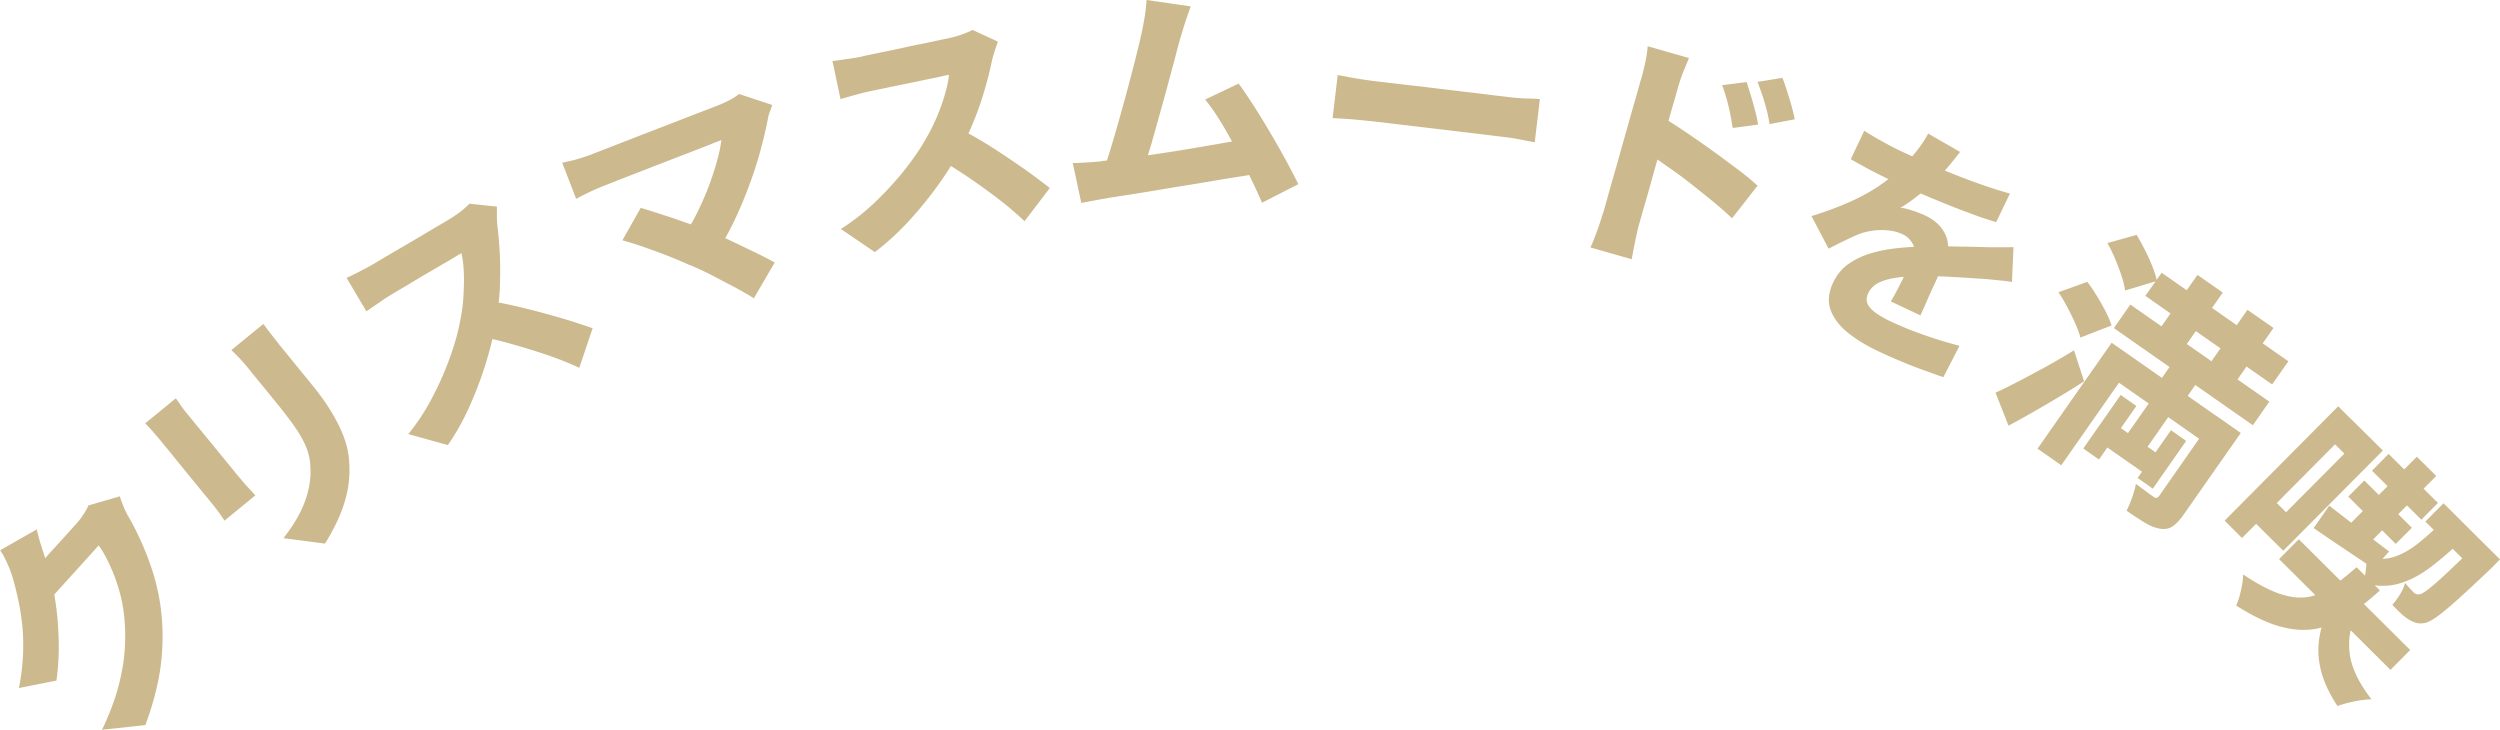 <svg data-name="レイヤー_2" xmlns="http://www.w3.org/2000/svg" viewBox="0 0 161.15 47.03"><path d="M2.37 34.12c.08.36.18.73.3 1.1.12.38.21.66.27.84.24.72.43 1.52.58 2.39.15.87.23 1.77.26 2.69.03.92-.02 1.83-.14 2.73l-2.42.48c.16-.81.24-1.56.27-2.26.02-.7 0-1.34-.07-1.93-.07-.59-.16-1.13-.27-1.62-.11-.49-.22-.92-.33-1.29-.07-.25-.17-.54-.33-.89-.15-.35-.31-.65-.48-.89l2.37-1.35Zm5.36-2.11c.05.18.13.38.22.61.09.23.19.44.31.65.24.4.5.9.77 1.49s.53 1.23.76 1.93c.23.7.41 1.43.53 2.2.18 1.2.21 2.43.08 3.68-.13 1.26-.47 2.65-1.03 4.17l-2.79.3c.5-1.06.86-2.02 1.08-2.89.22-.86.35-1.67.39-2.41.04-.74.02-1.46-.06-2.15a9.4 9.4 0 0 0-.34-1.64c-.17-.57-.37-1.1-.61-1.6-.23-.5-.46-.9-.68-1.19l-3.52 3.89-.95-1.93c.1-.11.25-.28.46-.51.21-.23.44-.48.69-.77s.51-.56.76-.84c.25-.28.47-.52.67-.74s.32-.36.39-.43c.18-.2.35-.41.5-.64s.27-.43.34-.61l2.04-.59Zm3.61-6.33c.11.16.22.31.32.46.1.15.24.33.41.54.08.1.21.25.38.46.17.21.37.45.59.72.22.27.46.56.7.85.24.3.48.59.71.87.23.28.44.54.62.76s.32.4.43.52c.13.16.29.34.47.54.19.2.35.38.49.53l-1.99 1.63a12.73 12.73 0 0 0-.86-1.17c-.1-.12-.24-.3-.43-.52-.18-.22-.39-.48-.62-.76-.23-.28-.47-.57-.71-.87-.24-.29-.47-.58-.69-.85-.22-.27-.42-.51-.59-.72-.17-.21-.3-.37-.38-.46-.09-.11-.21-.25-.38-.44-.16-.18-.31-.34-.45-.48l1.98-1.62Zm5.64-4.8c.13.18.28.38.45.6.17.22.36.46.56.72.18.22.41.5.67.82l.78.96c.26.32.48.58.65.8.53.64.95 1.24 1.28 1.78.32.54.58 1.05.76 1.52.18.47.3.93.35 1.37.05.44.06.88.03 1.32-.03.52-.13 1.04-.29 1.57-.16.53-.36 1.02-.59 1.48-.23.46-.46.87-.68 1.22l-2.68-.35c.52-.66.93-1.31 1.22-1.96.29-.65.47-1.32.52-2.03.02-.39 0-.76-.05-1.1-.06-.34-.17-.68-.33-1.02-.16-.34-.37-.69-.63-1.07s-.58-.79-.95-1.26c-.18-.22-.4-.49-.65-.8-.25-.31-.5-.61-.75-.92-.25-.3-.45-.55-.6-.74-.21-.26-.41-.48-.6-.69-.19-.2-.37-.38-.54-.53l2.07-1.69Zm15.05-7.57v.55c0 .25.01.48.03.68.07.54.12 1.16.16 1.86.03.7.03 1.42 0 2.17-.04.75-.12 1.47-.25 2.18-.16.9-.39 1.82-.68 2.75-.29.93-.64 1.84-1.04 2.73-.4.89-.86 1.71-1.38 2.46l-2.55-.71c.58-.71 1.1-1.5 1.54-2.35.45-.85.82-1.7 1.13-2.55s.53-1.63.66-2.34c.11-.52.19-1.05.22-1.59s.05-1.05.03-1.55-.07-.92-.16-1.28c-.09.05-.26.15-.49.29-.23.14-.5.3-.8.47-.3.18-.61.36-.94.55-.33.19-.64.38-.94.56-.3.18-.57.34-.81.48s-.4.24-.5.3c-.19.11-.4.24-.61.39s-.41.28-.6.41c-.18.13-.33.23-.43.3l-1.28-2.16c.16-.07.35-.16.57-.27.22-.11.44-.23.66-.34.22-.12.39-.21.52-.29.13-.08.32-.19.57-.34s.54-.32.85-.5.65-.38.99-.58c.34-.2.67-.39.98-.58.31-.18.59-.35.83-.49s.41-.24.51-.3c.33-.2.62-.39.88-.59.25-.2.44-.37.56-.5l1.78.19Zm-.64 6.08c.52.06 1.09.17 1.71.31a52.058 52.058 0 0 1 3.69.99c.56.18 1.03.33 1.41.47l-.86 2.55c-.62-.29-1.29-.56-2.02-.81s-1.48-.48-2.25-.7-1.54-.4-2.29-.55l.6-2.26ZM49.78 6.77c-.06.17-.12.33-.17.47-.05.14-.09.28-.11.41-.11.59-.27 1.25-.46 1.97a24.8 24.8 0 0 1-.71 2.23c-.28.77-.59 1.51-.93 2.24s-.72 1.41-1.11 2.04l-2.24-.9c.34-.5.65-1.02.92-1.58.27-.55.51-1.1.72-1.65.2-.55.38-1.08.52-1.58.14-.51.24-.97.29-1.39-.19.07-.45.17-.77.3-.32.13-.69.27-1.1.43-.41.16-.85.33-1.3.5-.45.18-.91.35-1.36.53-.46.18-.89.34-1.29.5-.4.16-.76.29-1.07.42-.31.12-.56.22-.74.29-.2.08-.41.17-.64.27-.23.11-.44.21-.64.31s-.35.18-.45.24l-.9-2.33c.14-.03.32-.07.54-.12.23-.05.46-.12.69-.19.23-.07.44-.14.61-.21.14-.05.36-.14.67-.26l1.08-.42c.41-.16.86-.33 1.34-.52s.96-.37 1.45-.56.96-.37 1.42-.55c.46-.18.87-.34 1.24-.48.37-.14.67-.26.91-.35.64-.25 1.12-.5 1.45-.77l2.15.71Zm-5.32 10.32a28.164 28.164 0 0 0-2.19-.89c-.41-.15-.79-.29-1.16-.41-.37-.12-.7-.22-.99-.3l1.18-2.09c.27.08.58.17.94.29.36.11.74.24 1.14.37.4.14.81.28 1.23.43.42.15.83.31 1.22.48.46.18.94.38 1.43.62l1.44.69c.47.23.88.44 1.24.64l-1.35 2.31c-.32-.21-.72-.44-1.2-.7-.48-.25-.97-.51-1.49-.78s-1-.49-1.46-.68ZM64.32 2.7c-.04.11-.1.28-.18.52-.08.24-.14.46-.19.65-.11.53-.25 1.14-.45 1.81-.19.67-.42 1.36-.7 2.05s-.58 1.36-.93 1.99c-.44.8-.95 1.6-1.53 2.39-.58.79-1.2 1.54-1.86 2.25-.67.71-1.36 1.34-2.09 1.89l-2.19-1.49c.78-.49 1.52-1.07 2.21-1.73s1.32-1.35 1.88-2.05c.56-.71 1.02-1.37 1.38-2.01a12.75 12.75 0 0 0 1.24-2.89c.14-.48.23-.9.26-1.26-.1.02-.29.06-.56.12s-.57.12-.91.19c-.34.07-.69.15-1.06.22-.37.08-.73.15-1.07.22s-.65.14-.92.19c-.27.06-.46.1-.57.12-.22.05-.45.1-.7.17-.25.07-.48.13-.69.19s-.39.11-.51.15l-.52-2.46c.17-.01.38-.04.63-.08s.49-.07.74-.11c.24-.04.44-.07.58-.11s.36-.08.65-.14c.29-.06.61-.13.97-.2.36-.08.73-.15 1.12-.24s.76-.16 1.11-.23c.35-.07.67-.14.94-.2.27-.06.46-.1.58-.12.38-.08.72-.17 1.02-.28.3-.11.53-.2.69-.29l1.63.75Zm-2.55 5.56c.47.23.98.51 1.53.84s1.09.68 1.64 1.05c.55.37 1.07.73 1.54 1.07.48.35.87.65 1.19.9l-1.63 2.14c-.49-.47-1.04-.94-1.65-1.41-.61-.47-1.25-.93-1.91-1.38-.66-.45-1.33-.87-2-1.26l1.29-1.96Zm9.24 2.12c.36-.03.79-.08 1.3-.14.5-.06 1.05-.14 1.63-.22.58-.08 1.18-.18 1.79-.27.61-.1 1.21-.2 1.8-.3.59-.1 1.15-.2 1.66-.29.51-.09.95-.17 1.32-.25l.63 2.26c-.39.07-.86.16-1.41.24-.55.09-1.13.18-1.75.29-.62.1-1.25.21-1.89.31-.64.1-1.26.21-1.87.31-.6.1-1.16.19-1.68.27-.51.08-.95.14-1.3.21-.2.03-.44.07-.72.13-.28.05-.55.1-.82.15l-.55-2.57c.29 0 .6-.02.94-.04.34-.02.64-.05.9-.07ZM76.75.41l-.3.87c-.11.32-.21.67-.32 1.03-.09.3-.2.69-.32 1.16s-.26.98-.41 1.54c-.15.55-.3 1.12-.46 1.69-.16.57-.32 1.13-.47 1.68-.15.54-.29 1.04-.43 1.48-.13.44-.25.81-.35 1.09l-2.62.24c.13-.37.27-.8.43-1.3.15-.5.32-1.04.48-1.62.17-.58.33-1.17.5-1.78.17-.61.32-1.19.47-1.76.15-.57.28-1.09.4-1.58.12-.48.21-.88.28-1.21.08-.42.15-.78.19-1.08.04-.3.07-.58.09-.86l2.84.41Zm3.08 4.96c.31.42.64.91 1 1.47.36.56.71 1.14 1.07 1.75.36.61.69 1.19 1 1.76.31.57.57 1.07.79 1.52l-2.34 1.2c-.21-.49-.46-1.04-.76-1.65-.3-.61-.61-1.23-.94-1.86-.33-.63-.66-1.22-1-1.77-.34-.55-.66-1.01-.97-1.37l2.16-1.03Zm6.39-.53c.2.03.46.08.77.14.32.06.64.11.97.16s.63.09.9.12c.3.03.64.08 1.04.12.4.05.83.1 1.29.15.46.05.93.11 1.41.17.48.06.96.11 1.43.17.47.06.92.11 1.34.16.42.05.8.1 1.14.14.34.04.61.07.83.1.37.04.73.07 1.07.08.34 0 .63.02.85.04l-.33 2.78c-.19-.03-.47-.09-.84-.16s-.72-.13-1.05-.17c-.21-.02-.49-.06-.83-.1-.34-.04-.73-.09-1.15-.14-.42-.05-.87-.1-1.34-.16s-.95-.11-1.43-.17c-.48-.06-.95-.11-1.41-.17-.46-.05-.88-.1-1.29-.15-.4-.05-.75-.09-1.03-.12-.46-.05-.93-.1-1.43-.14-.5-.04-.91-.06-1.23-.08l.33-2.78Zm17.11 8.93c.06-.22.16-.55.28-1 .13-.45.27-.97.44-1.55.17-.58.34-1.2.52-1.84.18-.64.36-1.26.52-1.85.17-.59.32-1.11.45-1.57.13-.46.22-.79.29-1.01.08-.3.16-.63.24-.99.07-.36.12-.69.14-.98l2.66.76-.36.88c-.13.32-.24.65-.34 1-.07.25-.17.61-.31 1.08s-.28 1-.45 1.59c-.17.59-.34 1.2-.52 1.82s-.35 1.23-.51 1.81c-.16.58-.31 1.09-.44 1.54-.13.45-.22.77-.28.98-.04.13-.09.34-.15.61a41.846 41.846 0 0 0-.33 1.66l-2.66-.76c.14-.3.29-.67.44-1.09.15-.42.27-.79.36-1.1Zm3.76-6.27c.47.29 1 .63 1.58 1.02.58.39 1.16.8 1.75 1.22.58.42 1.13.83 1.64 1.21.51.39.92.73 1.23 1.02l-1.64 2.1c-.37-.35-.78-.71-1.23-1.08-.45-.37-.92-.74-1.38-1.11-.47-.37-.93-.71-1.39-1.03-.46-.32-.88-.62-1.26-.88l.7-2.46Zm5.5-2.21.27.87c.1.32.19.65.27.97.09.32.15.62.2.9l-1.64.22c-.06-.38-.12-.72-.18-1.01-.06-.29-.13-.57-.21-.85-.08-.28-.17-.58-.29-.9l1.59-.2Zm2.3-.28c.1.25.2.53.3.85.1.32.2.64.29.96.09.32.16.61.21.87l-1.62.31c-.07-.4-.14-.74-.22-1.03s-.16-.56-.25-.83c-.09-.26-.19-.55-.31-.86l1.59-.26Zm11.47 4.77c-.19.24-.43.55-.74.92s-.69.77-1.15 1.2c-.29.26-.61.53-.97.81-.35.27-.69.5-1 .69.13 0 .3.03.5.09s.41.12.61.2c.2.08.38.15.52.22.62.29 1.05.71 1.29 1.26s.19 1.18-.14 1.88c-.09.19-.2.43-.33.71-.13.28-.26.57-.4.87s-.27.6-.4.9c-.13.3-.25.56-.36.8l-1.91-.9c.1-.16.2-.34.31-.54.11-.21.23-.43.35-.68l.35-.7c.11-.22.22-.44.31-.64.22-.47.26-.85.1-1.14-.16-.29-.38-.5-.66-.63-.39-.18-.83-.27-1.33-.27-.5 0-.94.08-1.34.21-.32.12-.64.26-.98.43-.34.16-.71.35-1.12.56l-1.1-2.1c.86-.27 1.64-.55 2.34-.86.7-.3 1.35-.65 1.93-1.03.58-.39 1.11-.81 1.59-1.26.32-.33.63-.68.92-1.05.29-.37.54-.74.74-1.12l2.03 1.17Zm3.34 8.4c-.17-.03-.39-.07-.65-.09-.26-.03-.52-.05-.79-.08s-.5-.04-.71-.05c-.54-.04-1.17-.08-1.92-.12-.74-.04-1.53-.05-2.37-.02-.52.01-.98.06-1.36.14-.38.08-.69.19-.93.34-.24.15-.42.34-.54.59-.08.17-.12.34-.1.49.02.16.09.31.21.45.12.15.3.3.53.45.23.15.52.31.87.47.63.3 1.34.58 2.13.86.8.28 1.54.5 2.24.68l-1.04 2.02c-.32-.1-.72-.25-1.22-.43a34.508 34.508 0 0 1-3.04-1.27c-.77-.37-1.42-.77-1.95-1.21s-.88-.92-1.07-1.45c-.18-.53-.12-1.11.17-1.73.25-.52.59-.93 1.03-1.23.44-.3.93-.53 1.47-.68.55-.16 1.11-.26 1.69-.32.58-.06 1.14-.09 1.67-.09.55-.02 1.04-.03 1.45-.02.42 0 .8.02 1.16.02.36 0 .7.02 1.04.02.36.02.71.02 1.06.02.35 0 .7 0 1.06-.01l-.1 2.23Zm-9.54-9.76c.35.23.76.47 1.23.73s.89.48 1.27.65c.64.3 1.34.62 2.12.95.78.33 1.57.65 2.39.95.82.3 1.61.56 2.39.78l-.89 1.84c-.55-.17-1.14-.36-1.76-.6-.63-.23-1.26-.48-1.89-.74-.63-.26-1.23-.51-1.8-.76s-1.07-.48-1.5-.68c-.19-.09-.43-.21-.71-.35-.28-.14-.57-.29-.87-.46-.3-.16-.58-.32-.84-.47l.88-1.85Zm8.48 16.89c.44-.2.94-.45 1.5-.74s1.15-.61 1.76-.94c.61-.34 1.21-.69 1.79-1.05l.65 2c-.52.34-1.06.67-1.61 1-.55.33-1.1.65-1.64.96-.54.31-1.08.61-1.62.9l-.84-2.13Zm7.46-3.23 7.32 5.12-1.05 1.51-5.78-4.04-3.72 5.32-1.53-1.07 4.78-6.83Zm-3.42-3.24 1.86-.67c.21.26.41.56.62.9.21.34.4.68.57 1.01s.3.64.38.9l-2.01.78c-.06-.25-.17-.55-.32-.89-.15-.34-.32-.69-.51-1.05-.19-.36-.38-.69-.59-.99Zm4.02 6.62 1.01.71-2.41 3.45-1.01-.71 2.41-3.45Zm-.53 1.76 3.28 2.29-.87 1.25-3.28-2.29.87-1.25Zm-.33-11.55 1.89-.53c.17.29.35.62.53.97s.34.71.48 1.06.24.66.29.94l-2.05.62c-.03-.26-.1-.56-.22-.93s-.26-.73-.41-1.1c-.16-.37-.33-.72-.51-1.04Zm1.48 3.96 8.96 6.26-1.06 1.52-8.96-6.26 1.06-1.52Zm2.85 3.58 1.65 1.16-1.61 2.31-.2-.14-2.19 3.13-1.26-.88 2.19-3.13-.2-.14 1.61-2.31Zm2.66 3.57 1.61 1.13-3.66 5.23c-.25.36-.49.62-.72.78-.23.16-.5.21-.82.16-.32-.05-.64-.18-.99-.39-.34-.21-.73-.46-1.17-.77.11-.22.23-.49.35-.83s.2-.63.25-.9c.22.17.45.33.67.5.23.17.39.28.47.34.14.1.26.08.35-.05l3.64-5.21Zm-2.89.95.98.69-2.15 3.08-.98-.69 2.15-3.08Zm-.6-10.15 8.17 5.71-1.05 1.49-8.17-5.71 1.05-1.49Zm2.31.14 1.63 1.14-3.23 4.62-1.63-1.14 3.23-4.62Zm3.22 2.25 1.68 1.17-3.23 4.62-1.68-1.17 3.23-4.62Zm5.85 6.22 1.12 1.12-7.32 7.37-1.12-1.12 7.32-7.37Zm1.19 10.38 1.5 1.49c-.71.64-1.38 1.17-2.03 1.6-.65.43-1.32.72-2.03.86-.7.14-1.48.1-2.32-.12-.84-.22-1.81-.68-2.89-1.37.12-.24.22-.56.31-.96.09-.4.14-.75.14-1.04.93.62 1.73 1.04 2.4 1.26.67.22 1.27.28 1.8.19.53-.1 1.04-.31 1.53-.66.49-.34 1.02-.76 1.59-1.26Zm-.38-9.58 2.07 2.05-6.42 6.46-2.07-2.05 1.33-1.34.92.91 3.76-3.78-.92-.91 1.33-1.34Zm-3.35 7.77 7.18 7.14-1.27 1.28-7.18-7.14 1.27-1.28Zm3.63 5.03c-.37.82-.47 1.66-.32 2.52.15.86.61 1.78 1.38 2.77-.2 0-.43.02-.7.06-.27.04-.54.1-.8.16-.27.07-.5.14-.7.21-.53-.81-.89-1.59-1.07-2.33-.18-.74-.21-1.47-.07-2.21.13-.73.4-1.49.8-2.29l1.49 1.09Zm-1.66-7.19c.49.38 1.08.84 1.76 1.36.68.52 1.38 1.05 2.09 1.59l-.99 1.11c-.67-.46-1.35-.91-2.02-1.36-.67-.45-1.29-.87-1.85-1.26l1-1.44Zm5.64-3.16 1.25 1.24-4.71 4.74-1.44-1.05 4.91-4.94Zm-3.38 1.54 3.06 3.04-1.04 1.04-3.06-3.05 1.04-1.04Zm5.12 2.54 1.24 1.23c-.76.73-1.48 1.35-2.16 1.86-.68.5-1.36.85-2.05 1.03-.69.18-1.44.16-2.25-.06.08-.2.15-.48.19-.81.04-.34.05-.63.03-.88.64.17 1.22.18 1.74.02s1.04-.44 1.56-.85 1.09-.92 1.71-1.53Zm-3.56-4.26 3.18 3.16-1.07 1.08-3.18-3.16 1.07-1.08Zm5.94 5.57 1.24 1.23c-.24.24-.4.4-.47.48-.9.86-1.64 1.55-2.22 2.07-.58.52-1.03.9-1.37 1.14-.34.24-.61.38-.8.41-.22.04-.41.03-.57-.02-.16-.05-.33-.13-.49-.23-.15-.09-.31-.22-.48-.38-.17-.16-.35-.34-.54-.55.17-.18.33-.4.49-.66.16-.26.27-.51.33-.75.11.14.22.26.31.36.09.1.17.18.24.25.06.06.12.1.19.12.06.02.14.02.23 0 .11-.02.3-.14.56-.34.26-.2.65-.54 1.15-1.01.5-.47 1.17-1.11 2-1.91l.21-.22Zm-2.4-2.39 2.89 2.88-1.17 1.18-2.89-2.88 1.17-1.18Z" style="fill:#ccb98d" data-name="レイヤー_1"/></svg>